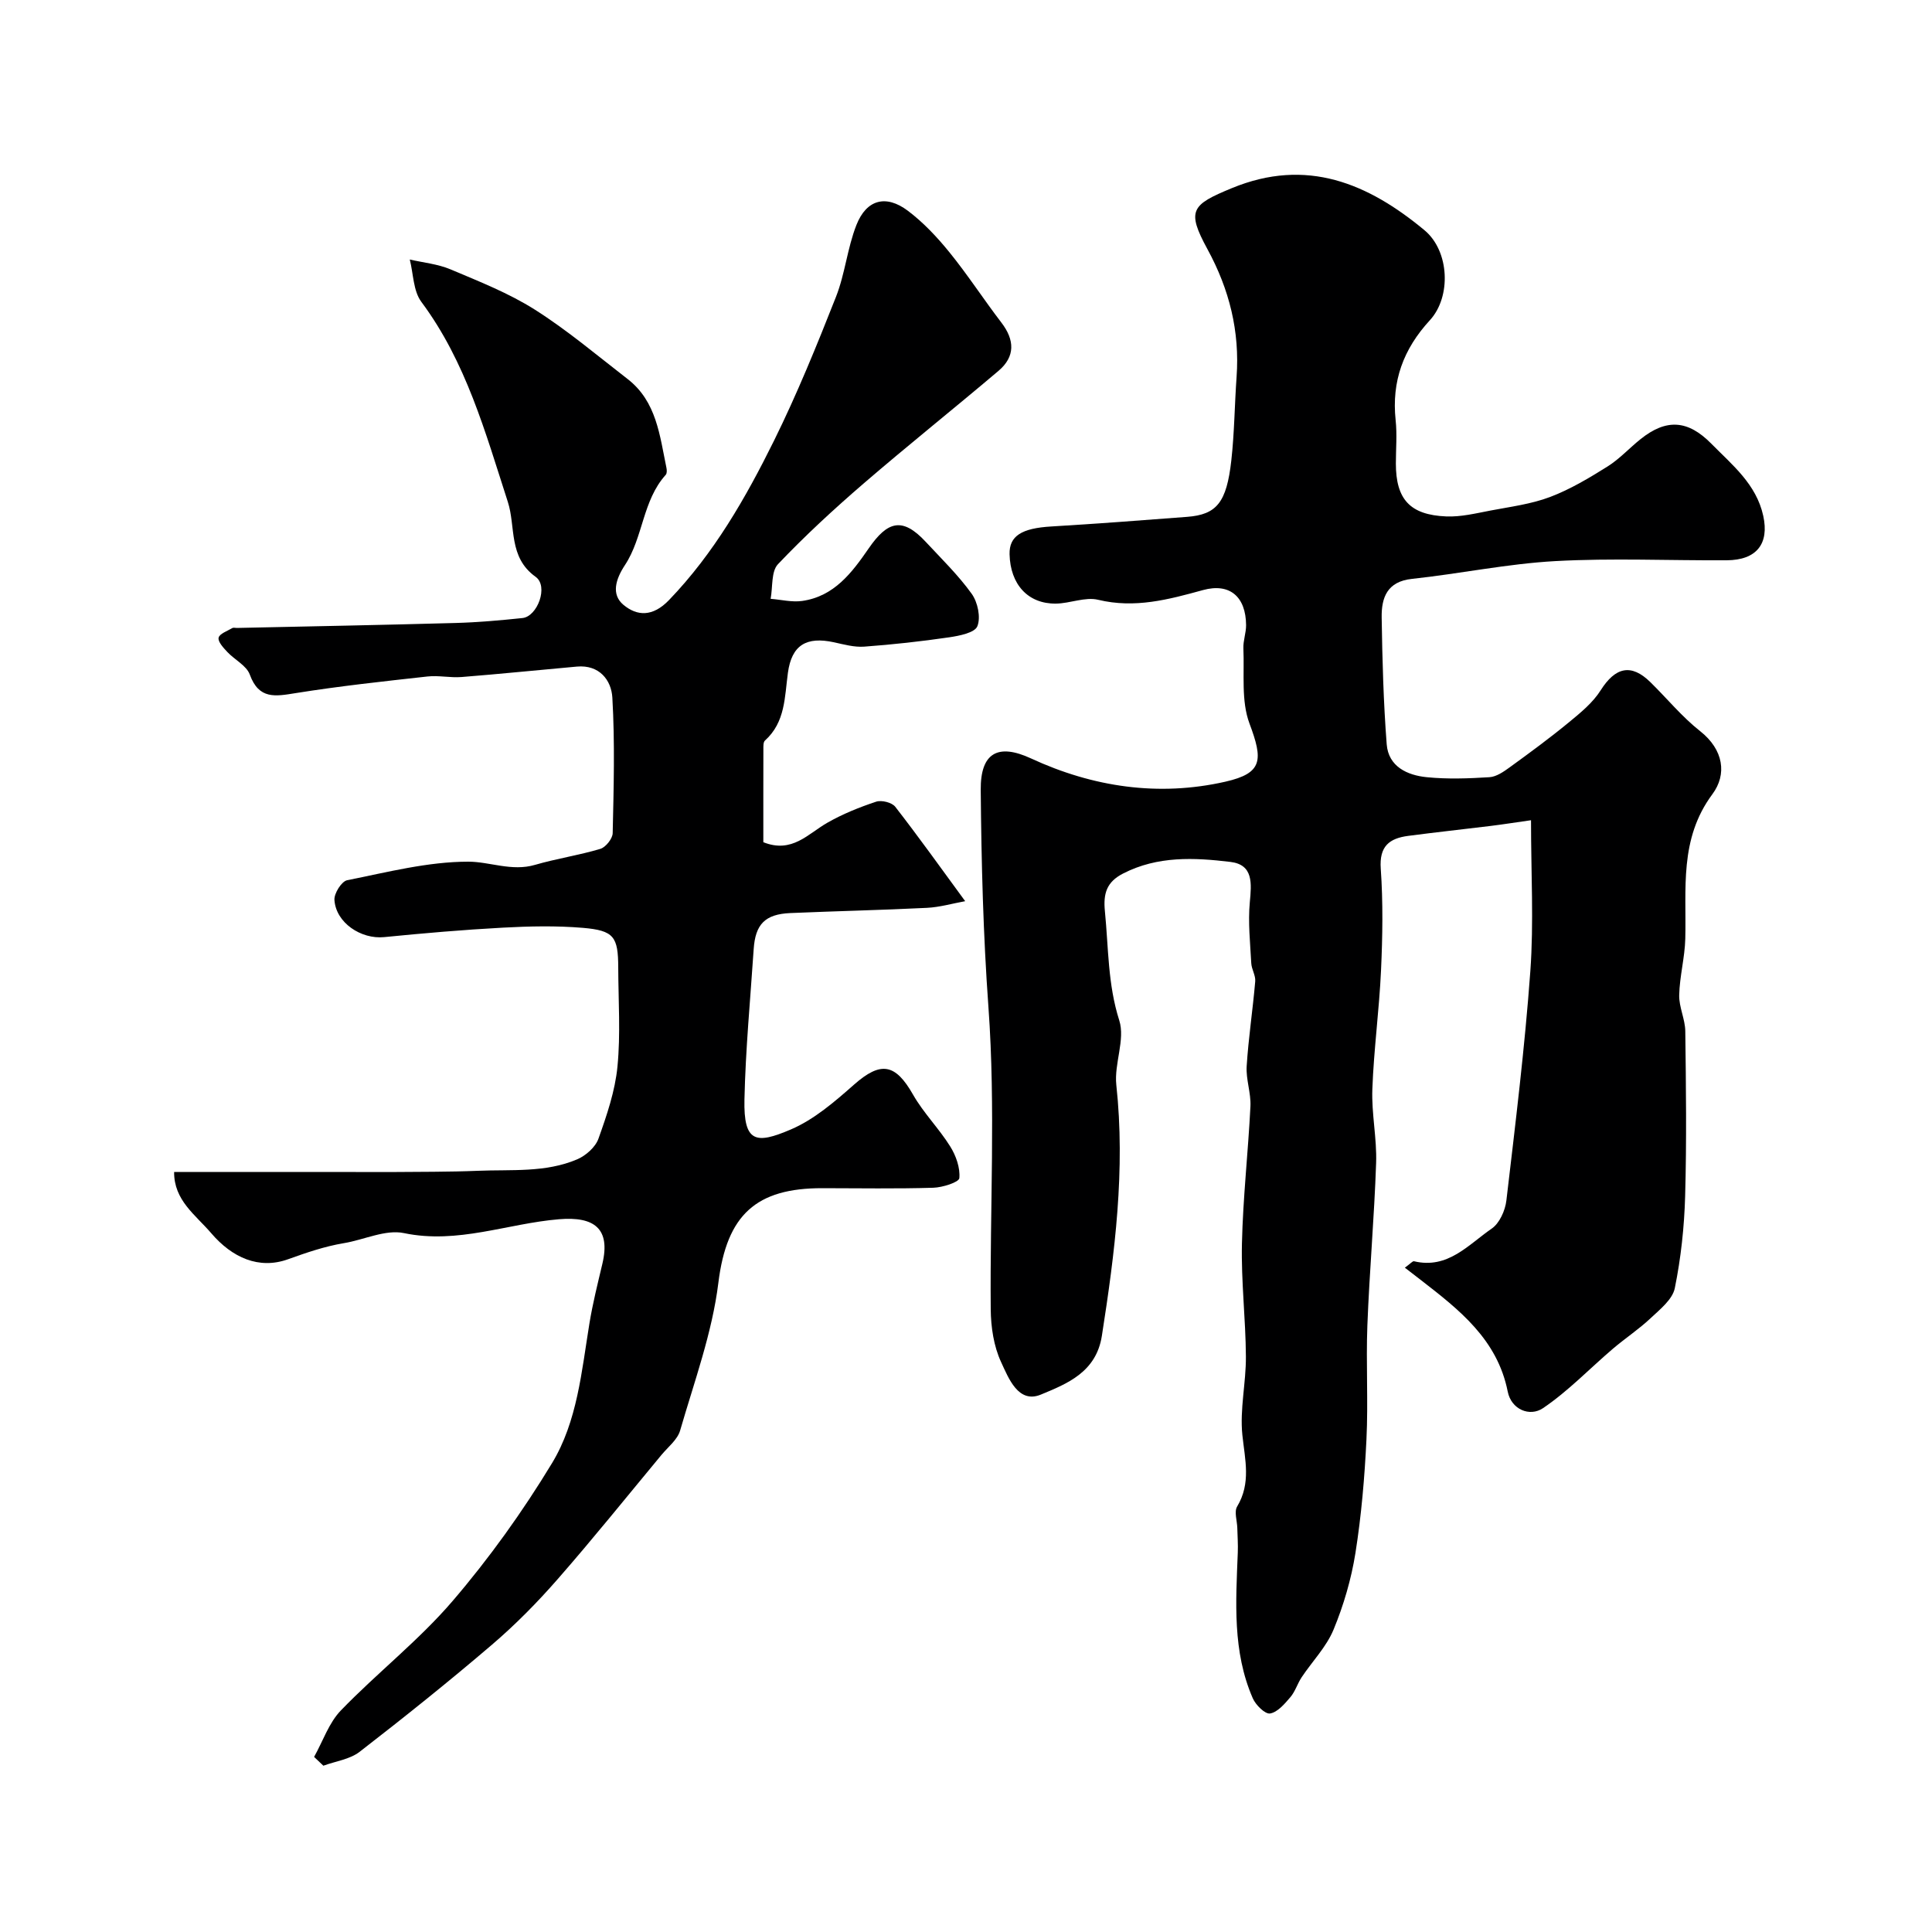 <svg enable-background="new 0 0 400 400" viewBox="0 0 400 400" xmlns="http://www.w3.org/2000/svg"><path d="m290.86 262.46c1.13-.81 1.6-1.4 1.9-1.33 7.01 1.68 11.26-3.45 16.08-6.76 1.62-1.11 2.8-3.75 3.04-5.82 1.86-15.81 3.81-31.62 4.96-47.48.73-10.09.14-20.28.14-31.25-3.05.43-5.7.85-8.35 1.18-5.69.7-11.4 1.31-17.08 2.06-3.89.51-6.01 2.13-5.68 6.78.49 6.96.38 14 .06 20.99-.37 8.23-1.5 16.43-1.8 24.67-.19 5.08.96 10.21.78 15.3-.38 11.21-1.38 22.4-1.81 33.61-.3 7.86.19 15.74-.19 23.59-.38 7.87-1.05 15.76-2.28 23.53-.86 5.4-2.44 10.81-4.53 15.86-1.48 3.58-4.4 6.56-6.6 9.86-.88 1.32-1.34 2.96-2.35 4.14-1.18 1.38-2.64 3.11-4.2 3.37-1.02.17-2.98-1.76-3.58-3.16-4.22-9.68-3.5-19.94-3.1-30.14.07-1.7-.06-3.42-.1-5.12-.04-1.49-.68-3.34-.04-4.42 2.92-4.86 1.63-9.68 1.09-14.8-.56-5.34.77-10.85.73-16.28-.05-7.79-1-15.59-.82-23.37.21-9.49 1.29-18.95 1.76-28.44.13-2.74-.95-5.55-.78-8.28.37-5.87 1.27-11.71 1.77-17.57.11-1.22-.76-2.5-.82-3.77-.22-4.2-.69-8.45-.3-12.61.36-3.88.77-7.77-4.01-8.35-7.49-.9-15.08-1.27-22.22 2.4-3.42 1.75-4.14 4.14-3.77 7.83.75 7.55.58 15.09 2.97 22.58 1.27 3.97-1.08 8.95-.61 13.35 1.9 17.52-.29 34.72-2.99 51.96-1.18 7.56-7.25 9.93-12.62 12.16-4.7 1.95-6.72-3.45-8.25-6.74-1.52-3.28-2.11-7.25-2.14-10.93-.19-20.83 1.03-41.74-.47-62.47-1.09-15.04-1.47-30.01-1.6-45.04-.07-7.73 3.59-9.68 10.4-6.53 12.82 5.94 26.42 7.96 40.25 4.82 7.78-1.77 7.81-4.52 4.99-12.05-1.75-4.68-1.03-10.31-1.26-15.52-.07-1.61.57-3.24.56-4.85-.05-5.86-3.36-8.78-8.93-7.25-7.16 1.97-14.11 3.84-21.7 2.01-2.69-.65-5.82.76-8.76.79-5.78.06-9.43-3.98-9.58-10.22-.09-3.8 2.51-5.39 8.66-5.75 9.37-.56 18.73-1.27 28.09-1.99 6.12-.47 8.18-2.94 9.16-11.67.64-5.73.68-11.53 1.09-17.29.68-9.45-1.49-18.13-6.03-26.46-4.38-8.04-3.31-9.19 5.03-12.63 15.52-6.41 28.26-.97 39.91 8.71 5.18 4.31 5.57 13.78 1.11 18.63-5.5 5.98-7.94 12.63-7.09 20.68.32 2.97.05 5.99.05 8.99 0 7.37 2.89 10.64 10.42 10.95 3.04.13 6.15-.64 9.19-1.22 4.15-.79 8.42-1.33 12.33-2.81 4.17-1.58 8.1-3.94 11.9-6.32 2.48-1.56 4.52-3.82 6.83-5.66 5.32-4.26 9.79-3.98 14.64.95 4.35 4.42 9.31 8.37 10.75 14.93 1.27 5.78-1.36 9.18-7.57 9.21-11.83.07-23.69-.48-35.49.17-9.93.55-19.76 2.62-29.67 3.68-5.15.55-6.32 3.89-6.27 7.95.13 8.77.37 17.55 1.04 26.29.36 4.62 4.25 6.42 8.29 6.82 4.29.43 8.67.27 12.98 0 1.44-.09 2.94-1.13 4.19-2.04 4.15-3.01 8.29-6.05 12.25-9.31 2.41-1.98 4.96-4.06 6.59-6.64 3.03-4.79 6.3-5.6 10.28-1.7 3.45 3.38 6.55 7.19 10.32 10.16 4.87 3.84 5.58 8.95 2.53 13.05-6.92 9.31-5.35 19.66-5.61 29.94-.1 3.89-1.17 7.76-1.26 11.65-.06 2.48 1.23 4.98 1.26 7.47.15 11.39.29 22.78-.03 34.16-.18 6.38-.87 12.81-2.14 19.05-.47 2.33-3.06 4.39-5.01 6.22-2.42 2.28-5.24 4.14-7.78 6.3-4.83 4.12-9.27 8.79-14.49 12.32-2.75 1.86-6.57.29-7.31-3.42-2.15-10.81-10.02-16.93-17.97-23.09-.99-.76-1.98-1.53-3.33-2.57z" fill="#000001"/><path d="m65.03 363.75c1.82-3.25 3.06-7.06 5.56-9.64 7.49-7.75 16.11-14.47 23.1-22.62 7.62-8.89 14.53-18.54 20.6-28.56 5.24-8.65 6.12-18.99 7.74-28.9.68-4.17 1.72-8.29 2.69-12.4 1.71-7.26-1.67-9.81-8.97-9.2-10.68.88-20.99 5.2-32.12 2.87-3.82-.8-8.25 1.39-12.42 2.08-4.01.67-7.75 1.96-11.59 3.34-6.01 2.16-11.56-.34-15.88-5.39-3.27-3.82-7.74-6.81-7.69-12.69h35.25c3.12 0 6.25.05 9.37.02 6.09-.06 12.2-.01 18.28-.26 6.9-.29 13.98.42 20.52-2.36 1.8-.76 3.8-2.52 4.43-4.28 1.73-4.85 3.45-9.87 3.94-14.95.66-6.77.18-13.65.16-20.48-.02-6.4-.88-7.68-7.33-8.23-5.49-.46-11.05-.34-16.56-.04-8.2.44-16.39 1.15-24.57 1.96-4.79.48-10-2.97-10.3-7.71-.08-1.35 1.48-3.84 2.64-4.07 8.31-1.66 16.7-3.84 25.07-3.84 4.47 0 9 2.07 13.82.66 4.45-1.3 9.08-1.98 13.52-3.31 1.12-.34 2.54-2.12 2.56-3.26.21-9.36.47-18.74-.07-28.07-.21-3.6-2.69-6.83-7.34-6.41-7.96.71-15.9 1.53-23.86 2.16-2.34.19-4.75-.37-7.08-.11-9.11 1.01-18.23 1.99-27.27 3.44-4.23.68-7.62 1.36-9.51-3.83-.68-1.87-3.13-3.06-4.65-4.68-.81-.86-1.98-2.12-1.81-2.95s1.8-1.39 2.83-2c.25-.15.65-.02.99-.03 15.1-.33 30.2-.61 45.29-1.03 4.61-.13 9.21-.54 13.8-1.02 3.1-.32 5.44-6.59 2.73-8.53-5.7-4.08-4.09-10.35-5.76-15.52-4.66-14.4-8.64-28.97-17.91-41.42-1.68-2.26-1.64-5.81-2.39-8.76 2.82.65 5.81.93 8.44 2.04 5.94 2.51 12.04 4.91 17.46 8.34 6.74 4.27 12.89 9.48 19.22 14.38 5.98 4.64 6.63 11.69 8.02 18.37.1.46.12 1.16-.15 1.45-4.82 5.34-4.65 12.94-8.44 18.68-1.93 2.92-2.88 6.07-.33 8.22 2.83 2.37 6.07 2.54 9.44-.96 9.33-9.69 15.88-21.15 21.74-32.99 4.79-9.69 8.87-19.74 12.84-29.8 1.88-4.77 2.35-10.1 4.23-14.87 2.08-5.29 6.11-6.36 10.63-2.97 3.22 2.42 6.07 5.46 8.62 8.6 3.8 4.68 7.09 9.77 10.76 14.56 2.77 3.61 2.9 7.04-.59 10-9.26 7.85-18.76 15.42-27.96 23.35-6.14 5.29-12.12 10.81-17.7 16.68-1.43 1.51-1.06 4.73-1.52 7.17 2.18.17 4.42.74 6.53.44 6.62-.94 10.3-5.84 13.78-10.89 3.9-5.65 6.97-6.56 11.82-1.33 3.26 3.51 6.73 6.88 9.5 10.74 1.25 1.74 1.91 4.88 1.17 6.72-.54 1.35-3.74 1.98-5.84 2.29-5.83.85-11.7 1.5-17.58 1.93-2.06.15-4.2-.45-6.26-.9-5.71-1.24-8.75.56-9.54 6.3-.69 5.03-.51 10.22-4.75 14.04-.38.34-.33 1.25-.33 1.9-.02 6.46-.01 12.92-.01 19.15 5.95 2.38 9.24-1.75 13.27-4.04 3.17-1.81 6.62-3.2 10.09-4.35 1.12-.37 3.26.16 3.95 1.05 4.81 6.19 9.37 12.57 14.48 19.55-2.65.48-5.27 1.25-7.92 1.38-9.42.47-18.86.67-28.29 1.08-5.22.23-7.24 2.31-7.58 7.49-.69 10.36-1.68 20.72-1.91 31.09-.2 9 2.41 9.3 9.59 6.23 4.83-2.06 9.1-5.76 13.11-9.3 5.52-4.86 8.53-4.38 12.21 2.09 2.16 3.79 5.36 6.99 7.68 10.7 1.2 1.91 2.1 4.44 1.9 6.58-.08.85-3.47 1.93-5.38 1.99-7.66.23-15.33.1-22.99.09-13.67-.02-19.78 5.47-21.52 19.59-1.28 10.37-4.99 20.46-7.92 30.59-.55 1.89-2.49 3.4-3.85 5.03-7.13 8.59-14.13 17.31-21.48 25.71-4.2 4.81-8.73 9.41-13.58 13.56-8.94 7.65-18.14 15.01-27.44 22.21-2.03 1.57-4.98 1.95-7.51 2.88-.65-.61-1.28-1.21-1.92-1.82z" fill="#000001"/></svg>